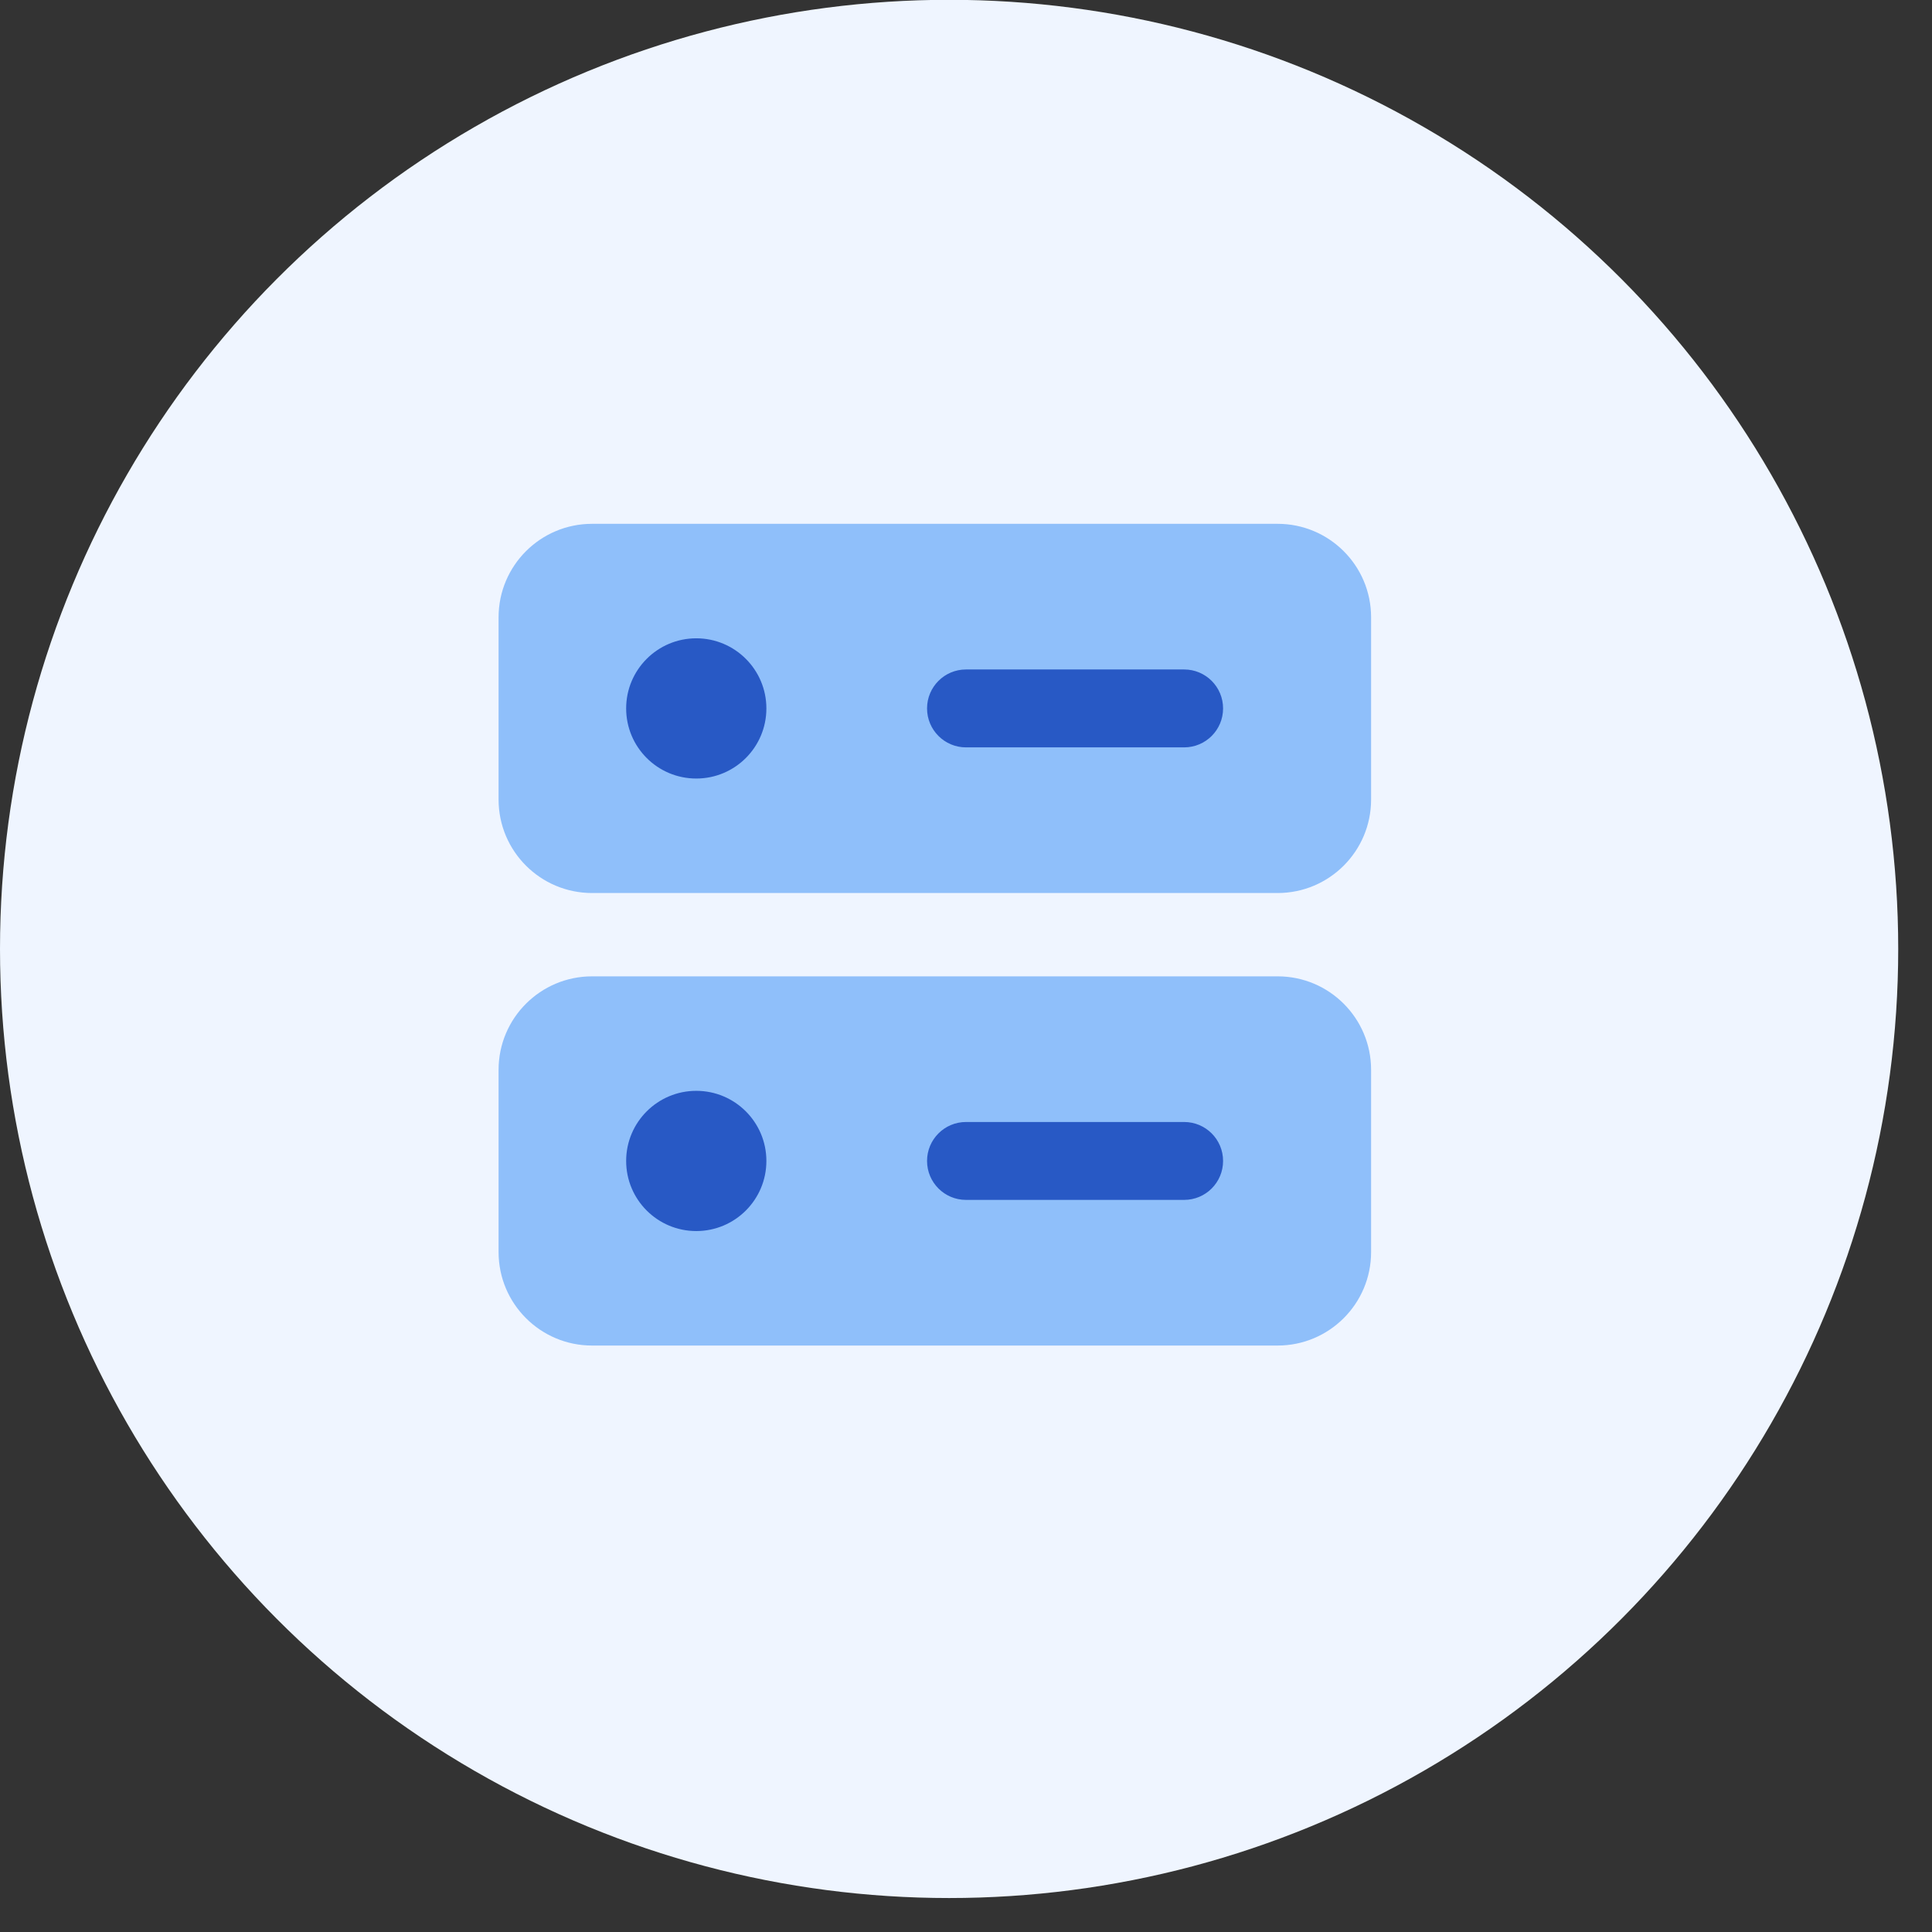 <svg width="31" height="31" viewBox="0 0 31 31" fill="none" xmlns="http://www.w3.org/2000/svg">
<rect x="0" y="0" width="31" height="31" fill="#333333" stroke="none"/>
<circle cx="15.229" cy="15.226" r="15.229" fill="#EFF5FF"/>
<g clip-path="url(#clip0_886_14256)">
<path fill-rule="evenodd" clip-rule="evenodd" d="M9.5 8.405C8.672 8.405 8 9.076 8 9.905L8 12.829C8 13.658 8.672 14.329 9.5 14.329H20.5C21.328 14.329 22 13.658 22 12.829V9.905C22 9.076 21.328 8.405 20.5 8.405H9.5ZM8 17.166C8 16.337 8.672 15.666 9.5 15.666H20.5C21.328 15.666 22 16.337 22 17.166V20.09C22 20.919 21.328 21.59 20.5 21.59H9.5C8.672 21.59 8 20.919 8 20.09L8 17.166Z" fill="#8FBFFA"/>
<path fill-rule="evenodd" clip-rule="evenodd" d="M11.172 10.242C10.551 10.242 10.047 10.746 10.047 11.367C10.047 11.989 10.551 12.492 11.172 12.492C11.793 12.492 12.297 11.989 12.297 11.367C12.297 10.746 11.793 10.242 11.172 10.242ZM10.047 18.628C10.047 18.007 10.551 17.503 11.172 17.503C11.793 17.503 12.297 18.007 12.297 18.628C12.297 19.25 11.793 19.753 11.172 19.753C10.551 19.753 10.047 19.25 10.047 18.628ZM14.875 11.367C14.875 11.022 15.155 10.742 15.5 10.742H19C19.346 10.742 19.625 11.022 19.625 11.367C19.625 11.712 19.346 11.992 19 11.992H15.5C15.155 11.992 14.875 11.712 14.875 11.367ZM15.5 18.003C15.155 18.003 14.875 18.283 14.875 18.628C14.875 18.973 15.155 19.253 15.5 19.253H19C19.346 19.253 19.625 18.973 19.625 18.628C19.625 18.283 19.346 18.003 19 18.003H15.5Z" fill="#2859C5"/>
</g>
<defs>
<clipPath id="clip0_886_14256">
<rect width="14" height="14" fill="white" transform="translate(8 7.998)"/>
</clipPath>
</defs>
</svg>
